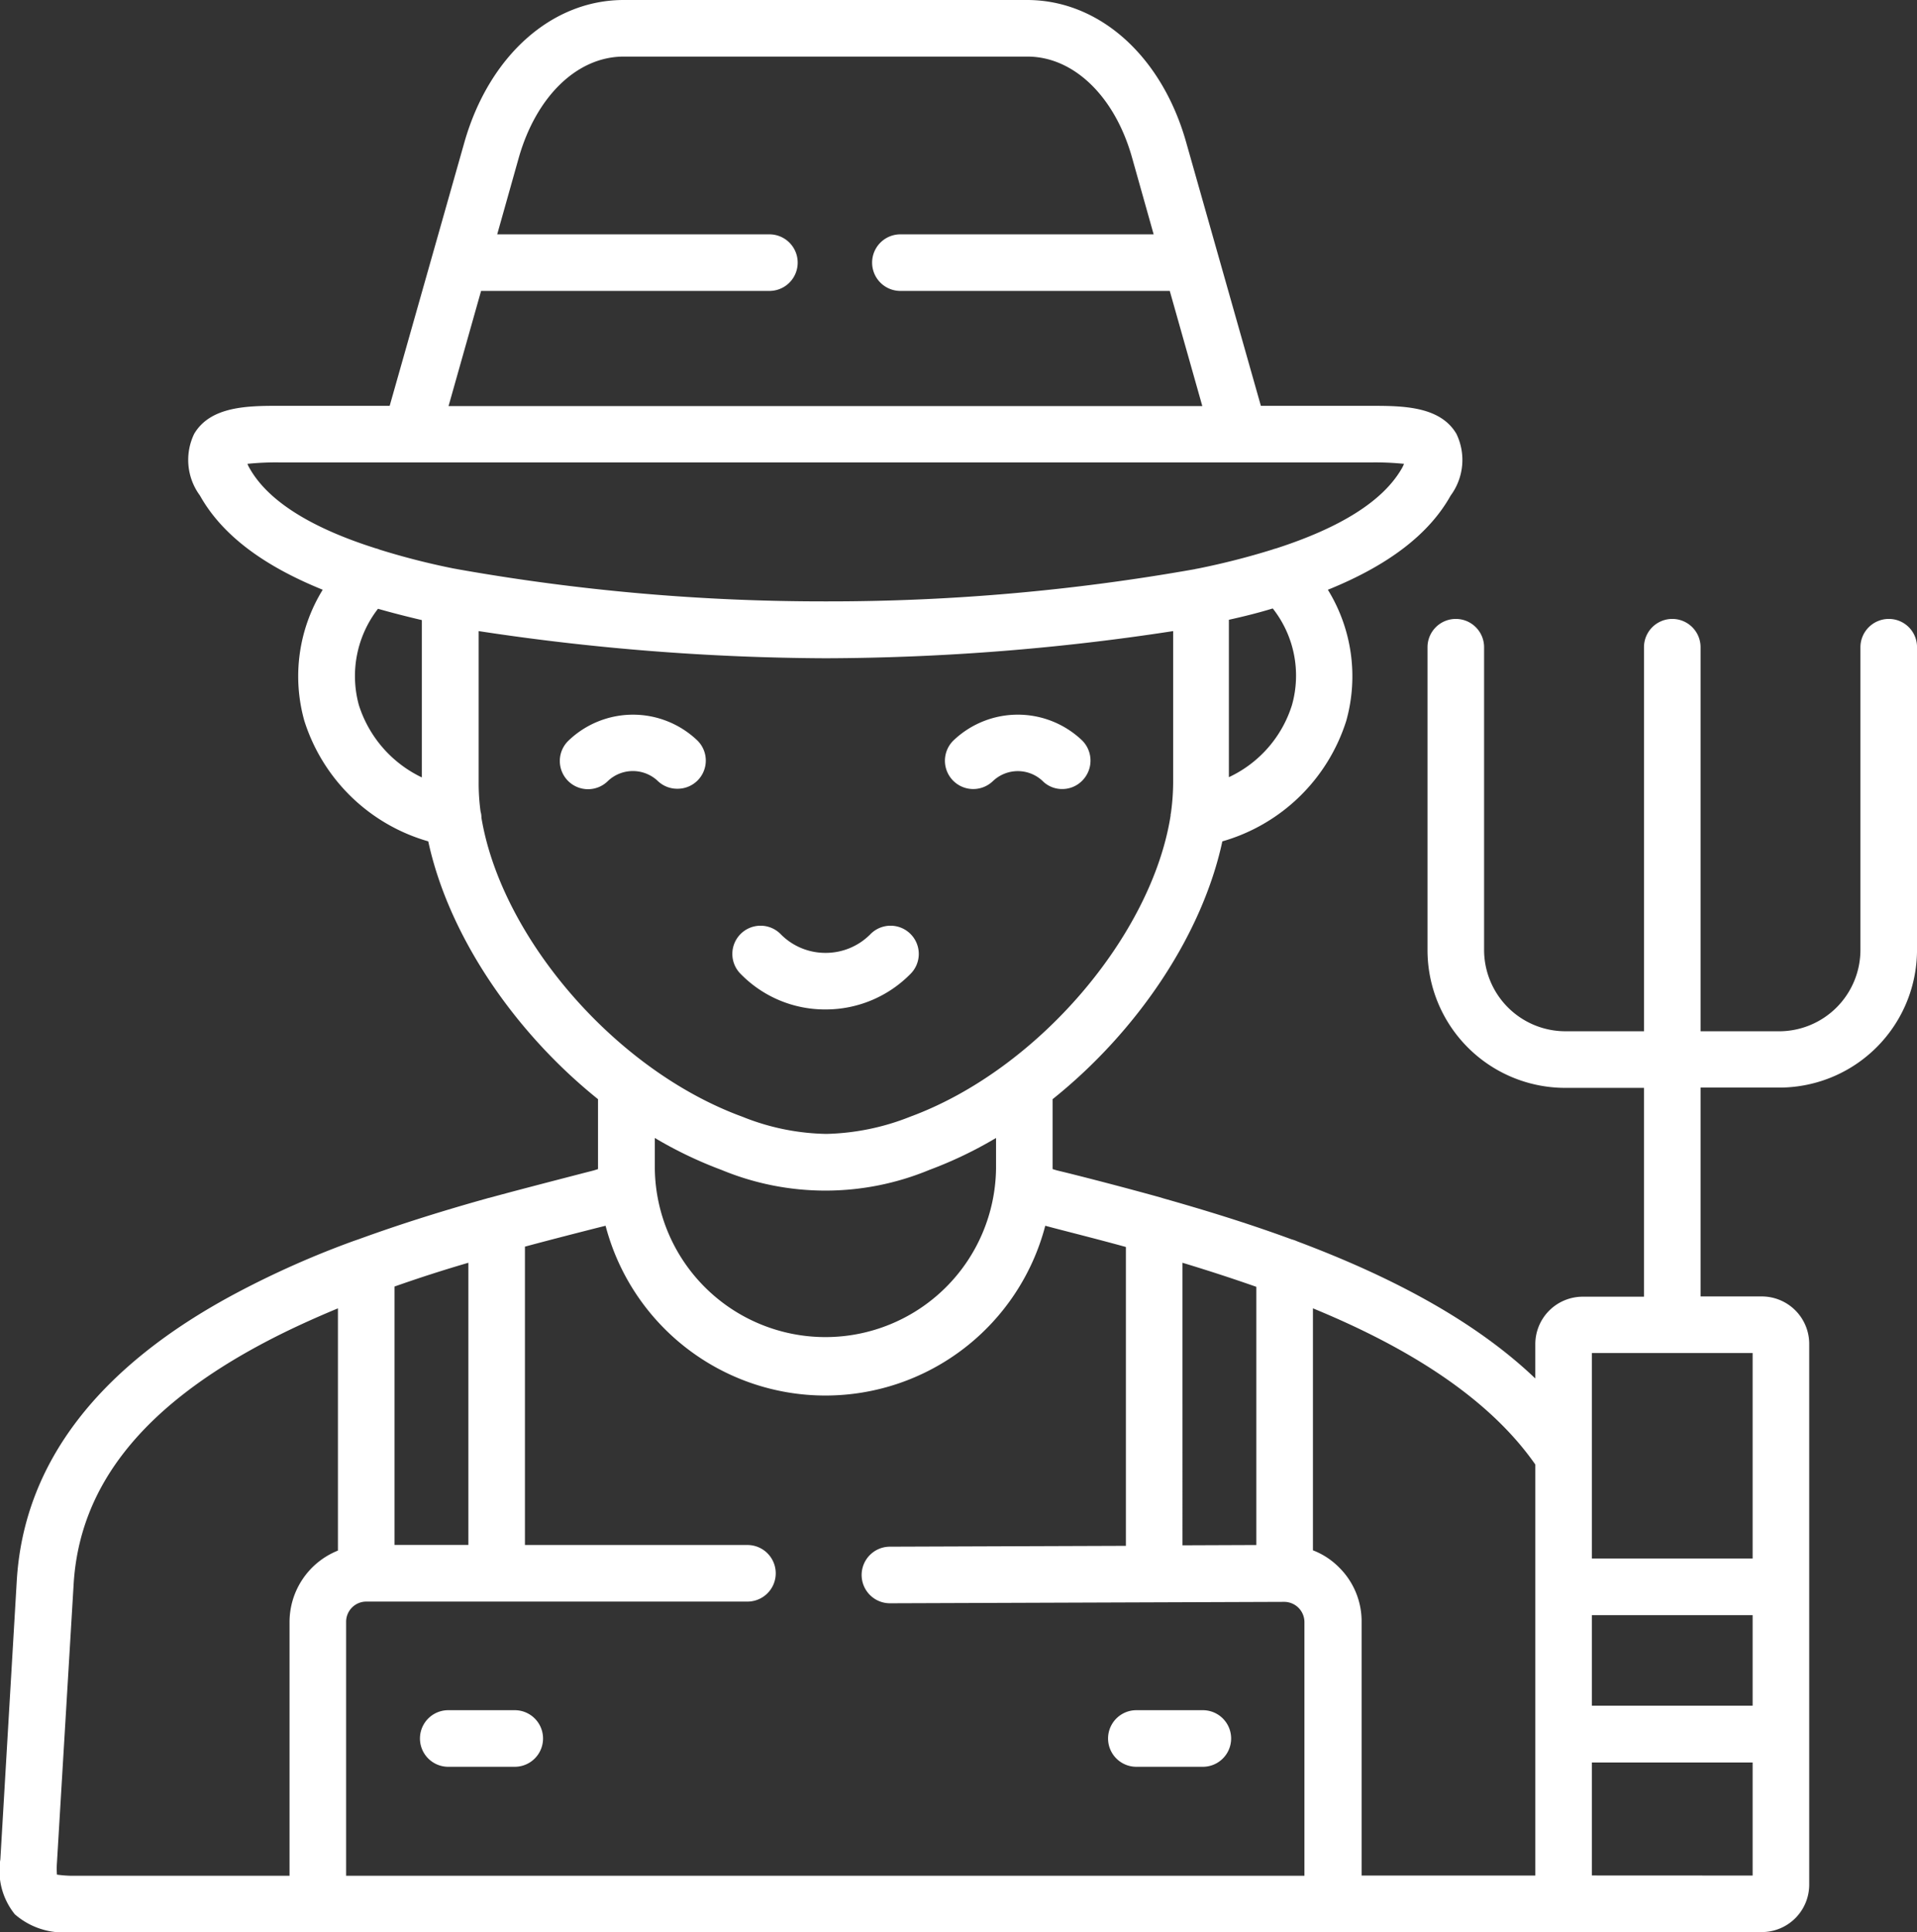 <svg xmlns="http://www.w3.org/2000/svg" width="100.086" height="100.851" viewBox="0 0 100.086 100.851">
  <rect x="0" y="0" width="100.086" height="100.851" fill="#333333" stroke="none"/>
  <g id="contadini" transform="translate(-2.576)">
    <path id="Tracciato_1845" data-name="Tracciato 1845" d="M200.989,253.866a1.473,1.473,0,1,0,2.053,2.112,1.894,1.894,0,0,1,2.585,0,1.463,1.463,0,0,0,1.034.414,1.47,1.47,0,0,0,1.034-2.526A4.864,4.864,0,0,0,200.989,253.866Z" transform="translate(-168.717 -215.221)" fill="#fff"/>
    <path id="Tracciato_1846" data-name="Tracciato 1846" d="M339.042,255.993a1.883,1.883,0,0,1,2.6,0,1.429,1.429,0,0,0,1.019.414,1.456,1.456,0,0,0,1.064-.458,1.485,1.485,0,0,0-.03-2.083,4.864,4.864,0,0,0-6.707,0,1.478,1.478,0,0,0,2.053,2.127Z" transform="translate(-284.626 -215.221)" fill="#fff"/>
    <path id="Tracciato_1847" data-name="Tracciato 1847" d="M266.409,331.621a6.2,6.2,0,0,0,4.417-1.831,1.473,1.473,0,1,0-2.083-2.082,3.272,3.272,0,0,1-2.334.96h0a3.264,3.264,0,0,1-2.319-.96,1.473,1.473,0,1,0-2.083,2.082,6.143,6.143,0,0,0,4.4,1.831Z" transform="translate(-220.738 -278.93)" fill="#fff"/>
    <path id="Tracciato_1848" data-name="Tracciato 1848" d="M101.185,32.307a1.482,1.482,0,0,0-1.477,1.477V49.591a4.249,4.249,0,0,1-4.24,4.24H91.362V33.784a1.477,1.477,0,0,0-2.954,0V53.83H84.3a4.249,4.249,0,0,1-4.24-4.24V33.784a1.477,1.477,0,0,0-2.954,0V49.591A7.193,7.193,0,0,0,84.3,56.785h4.107v10.9H85.216a2.478,2.478,0,0,0-2.482,2.482v1.787c-3.309-3.161-7.844-5.436-12.409-7.15A2.109,2.109,0,0,0,70,64.688c-2.29-.842-4.565-1.536-6.707-2.142-.03-.015-.059-.015-.089-.03-1.758-.487-3.4-.916-4.875-1.285l-.547-.133c-.118-.03-.192-.059-.251-.074V57.376c4.432-3.545,7.815-8.583,8.863-13.458a9.538,9.538,0,0,0,6.47-6.293,8.615,8.615,0,0,0-.96-6.84c3.176-1.285,5.289-2.91,6.411-4.919a3.129,3.129,0,0,0,.3-3.22c-.857-1.462-2.851-1.462-4.461-1.462H68.406L64.506,7.43C63.235,2.925,59.971,0,56.2,0H35.138c-3.767,0-7.032,2.925-8.317,7.43l-3.9,13.753H17.175c-1.61,0-3.6,0-4.461,1.462a3.129,3.129,0,0,0,.3,3.22c1.123,2.009,3.235,3.634,6.411,4.919a8.606,8.606,0,0,0-.96,6.84,9.538,9.538,0,0,0,6.47,6.293c1.049,4.86,4.432,9.9,8.863,13.458v3.649c-.044.015-.133.044-.236.074l-.576.148c-1.477.384-3.1.8-4.831,1.27-.044.015-.089.015-.118.03-2.172.606-4.476,1.315-6.781,2.157-.059.015-.118.044-.177.059a47.868,47.868,0,0,0-6.1,2.7C7.691,71.321,3.821,76.388,3.452,82.5L2.595,97.054a3.636,3.636,0,0,0,.753,2.866,3.852,3.852,0,0,0,2.925.931h88.28a2.478,2.478,0,0,0,2.482-2.482V70.154a2.478,2.478,0,0,0-2.482-2.482H91.362V56.77h4.107a7.193,7.193,0,0,0,7.194-7.194V33.77A1.469,1.469,0,0,0,101.185,32.307ZM94.08,89.033H85.689V84.306H94.08ZM82.735,76.447V97.9h-9.07V84.646a3.954,3.954,0,0,0-1.182-2.836,3.863,3.863,0,0,0-1.359-.886V68.293C75.836,70.228,80.223,72.842,82.735,76.447Zm-14.566,4.2-3.856.015V65.914c1.27.384,2.556.8,3.856,1.256ZM70.03,36.8a6.194,6.194,0,0,1-3.294,3.767V32.351c.8-.177,1.566-.369,2.29-.591A5.66,5.66,0,0,1,70.03,36.8ZM27.693,15.186H42.746a1.477,1.477,0,1,0,0-2.954H28.535l1.123-3.989c.916-3.22,3.058-5.289,5.481-5.289h21.08c2.408,0,4.565,2.068,5.466,5.289l1.123,3.989H49.586a1.477,1.477,0,1,0,0,2.954H63.649l1.7,6.012H25.994Zm-12.1,9.233c-.044-.074-.074-.148-.1-.207a14.5,14.5,0,0,1,1.7-.074H74.182a14.757,14.757,0,0,1,1.7.074c-.03.059-.059.133-.1.207q-1.44,2.548-6.588,4.21a1.372,1.372,0,0,0-.192.059,38.994,38.994,0,0,1-3.885.99c-.03,0-.059.015-.089.015s-.044.015-.059.015A109.333,109.333,0,0,1,45.7,31.391a109.333,109.333,0,0,1-19.263-1.684.64.64,0,0,0-.074-.015c-.03,0-.059-.015-.089-.015a37.977,37.977,0,0,1-3.885-.99.833.833,0,0,0-.177-.059C18.756,27.536,16.54,26.118,15.594,24.419ZM21.311,36.8a5.729,5.729,0,0,1,1-5.023c.724.207,1.477.4,2.29.591V40.58A6.29,6.29,0,0,1,21.311,36.8Zm6.4,5.865a1.024,1.024,0,0,0-.044-.3,10.883,10.883,0,0,1-.1-1.536V32.942a123.228,123.228,0,0,0,18.1,1.418h.059a121.386,121.386,0,0,0,18.1-1.418v7.9a11.984,11.984,0,0,1-.118,1.61.325.325,0,0,0-.015.118c-.975,6.219-6.9,13.251-13.591,15.718a12.568,12.568,0,0,1-4.387.9,12.241,12.241,0,0,1-4.387-.9C34.636,55.839,28.727,48.867,27.708,42.663ZM40.249,61.069a14.167,14.167,0,0,0,10.843,0A21.532,21.532,0,0,0,54.579,59.4V60.98a8.908,8.908,0,0,1-17.815,0V59.4A21.532,21.532,0,0,0,40.249,61.069ZM33.72,64.1l.473-.118a11.864,11.864,0,0,0,22.956,0l.443.118c1.152.3,2.423.62,3.767.99v15.6l-12.32.044a1.477,1.477,0,0,0,0,2.954h0l20.593-.074A1.059,1.059,0,0,1,70.68,84.66V97.911H20.647V84.646A1.053,1.053,0,0,1,21.7,83.6h19.9a1.477,1.477,0,0,0,0-2.954H29.983V65.072C31.3,64.718,32.568,64.393,33.72,64.1ZM23.173,80.642V67.155q1.95-.687,3.856-1.241V80.642ZM5.549,97.852a4.115,4.115,0,0,1,0-.62l.872-14.551c.31-5.1,3.56-9.218,9.957-12.6,1.226-.65,2.526-1.241,3.841-1.787V80.938a4.018,4.018,0,0,0-2.526,3.723V97.911H6.258C5.889,97.9,5.667,97.867,5.549,97.852Zm80.14.044V92H94.08V97.9ZM94.08,81.351H85.689V70.627H94.08Z" transform="translate(0)" fill="#fff"/>
    <path id="Tracciato_1849" data-name="Tracciato 1849" d="M395.677,607.254h3.471a1.477,1.477,0,1,0,0-2.954h-3.471a1.477,1.477,0,0,0,0,2.954Z" transform="translate(-333.772 -515.031)" fill="#fff"/>
    <path id="Tracciato_1850" data-name="Tracciato 1850" d="M155.949,604.3h-3.472a1.477,1.477,0,0,0,0,2.954h3.472a1.477,1.477,0,0,0,0-2.954Z" transform="translate(-126.498 -515.031)" fill="#fff"/>
  </g>
</svg>
